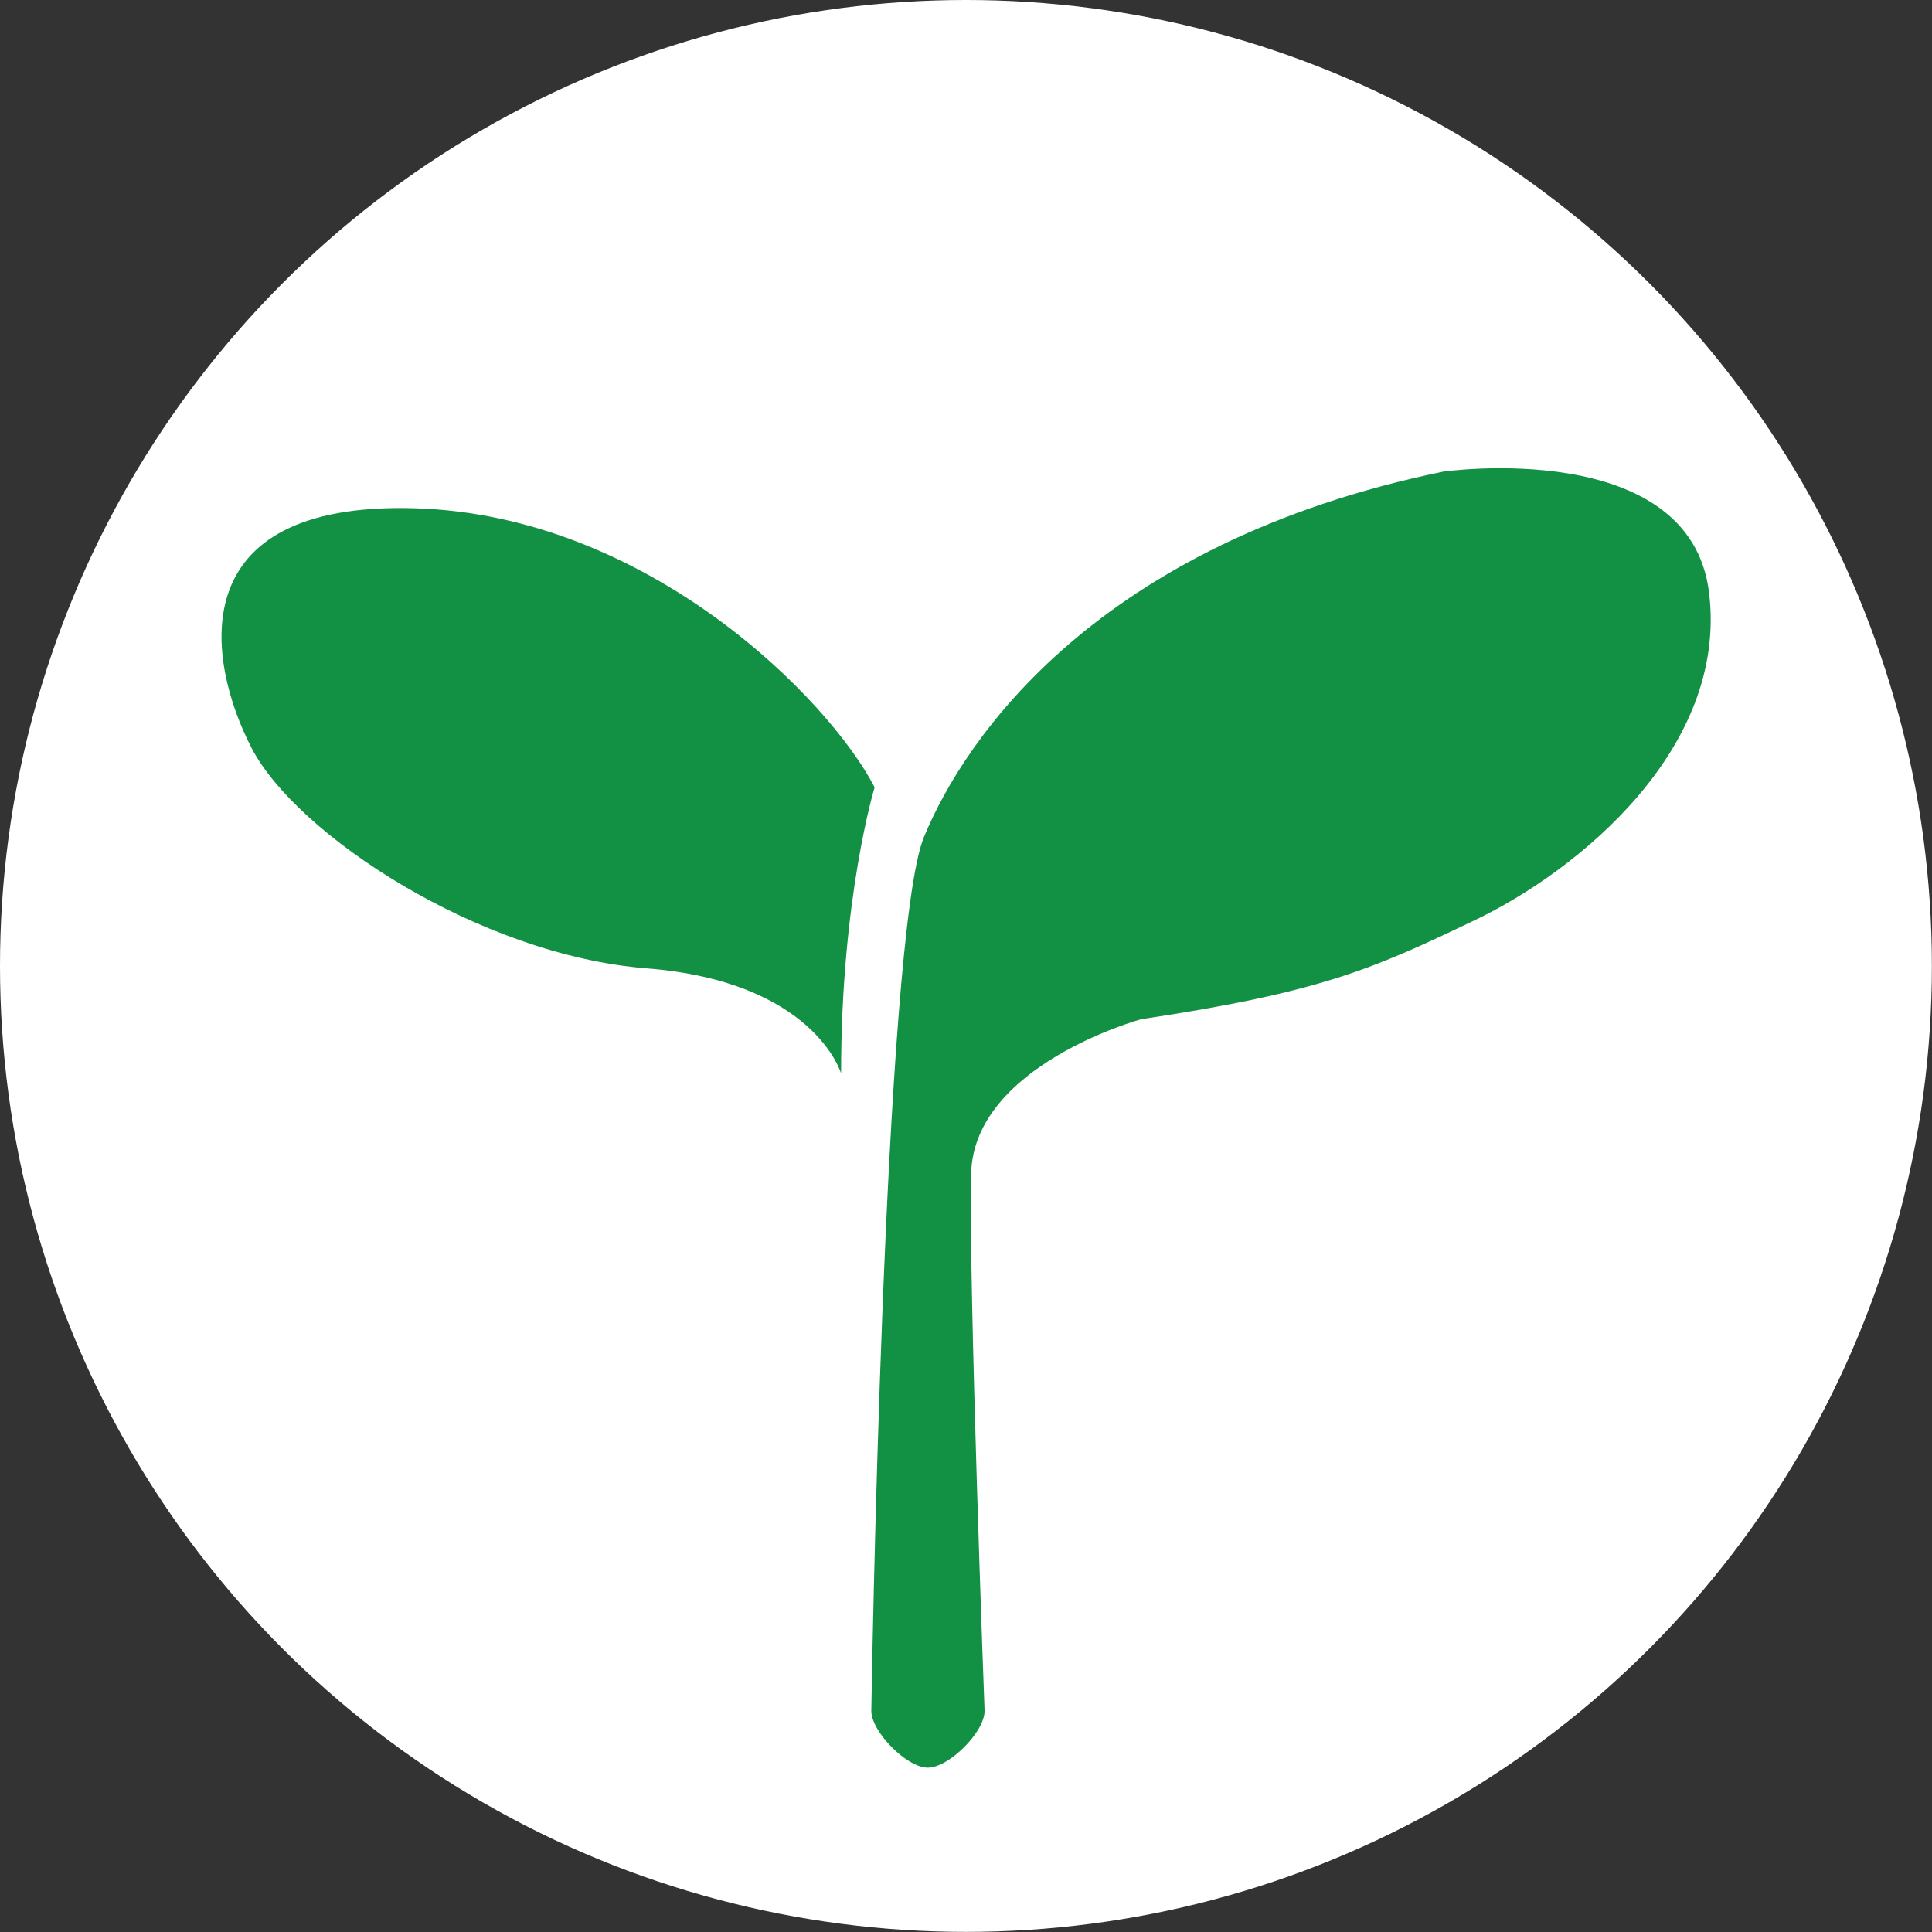 <svg xmlns="http://www.w3.org/2000/svg" viewBox="0 0 175.17 175.17">
  <rect x="0" y="0" width="175.17" height="175.17" fill="#333333" stroke="none"/>
  <defs>
    <style>
      .cls-1 {
        fill: #fff;
      }

      .cls-2 {
        fill: #129043;
      }
    </style>
  </defs>
  <g id="レイヤー_2" data-name="レイヤー 2">
    <g id="レイヤー_1-2" data-name="レイヤー 1">
      <g>
        <circle class="cls-1" cx="87.58" cy="87.58" r="87.58"/>
        <g>
          <path class="cls-2" d="M89.27,155.13c0,1.91-3.23,5.14-5.15,5.14S79,157,79,155.13c0,0,1.1-70.3,4.77-79.23s15.66-26.66,47.09-33.14c0,0,22.39-3.18,24.1,11s-12,25.25-21.2,29.65-13.86,6.53-30.3,9c0,0-15.17,4.16-15.41,14S89.27,155.13,89.27,155.13Z"/>
          <path class="cls-2" d="M76.26,97.32S73.83,89,58.64,87.8s-31.79-12.15-35.84-20S16.32,45.47,37.58,46.08,75.25,63.5,79.3,71.39C79.3,71.39,76.26,81.32,76.26,97.32Z"/>
        </g>
      </g>
    </g>
  </g>
</svg>

